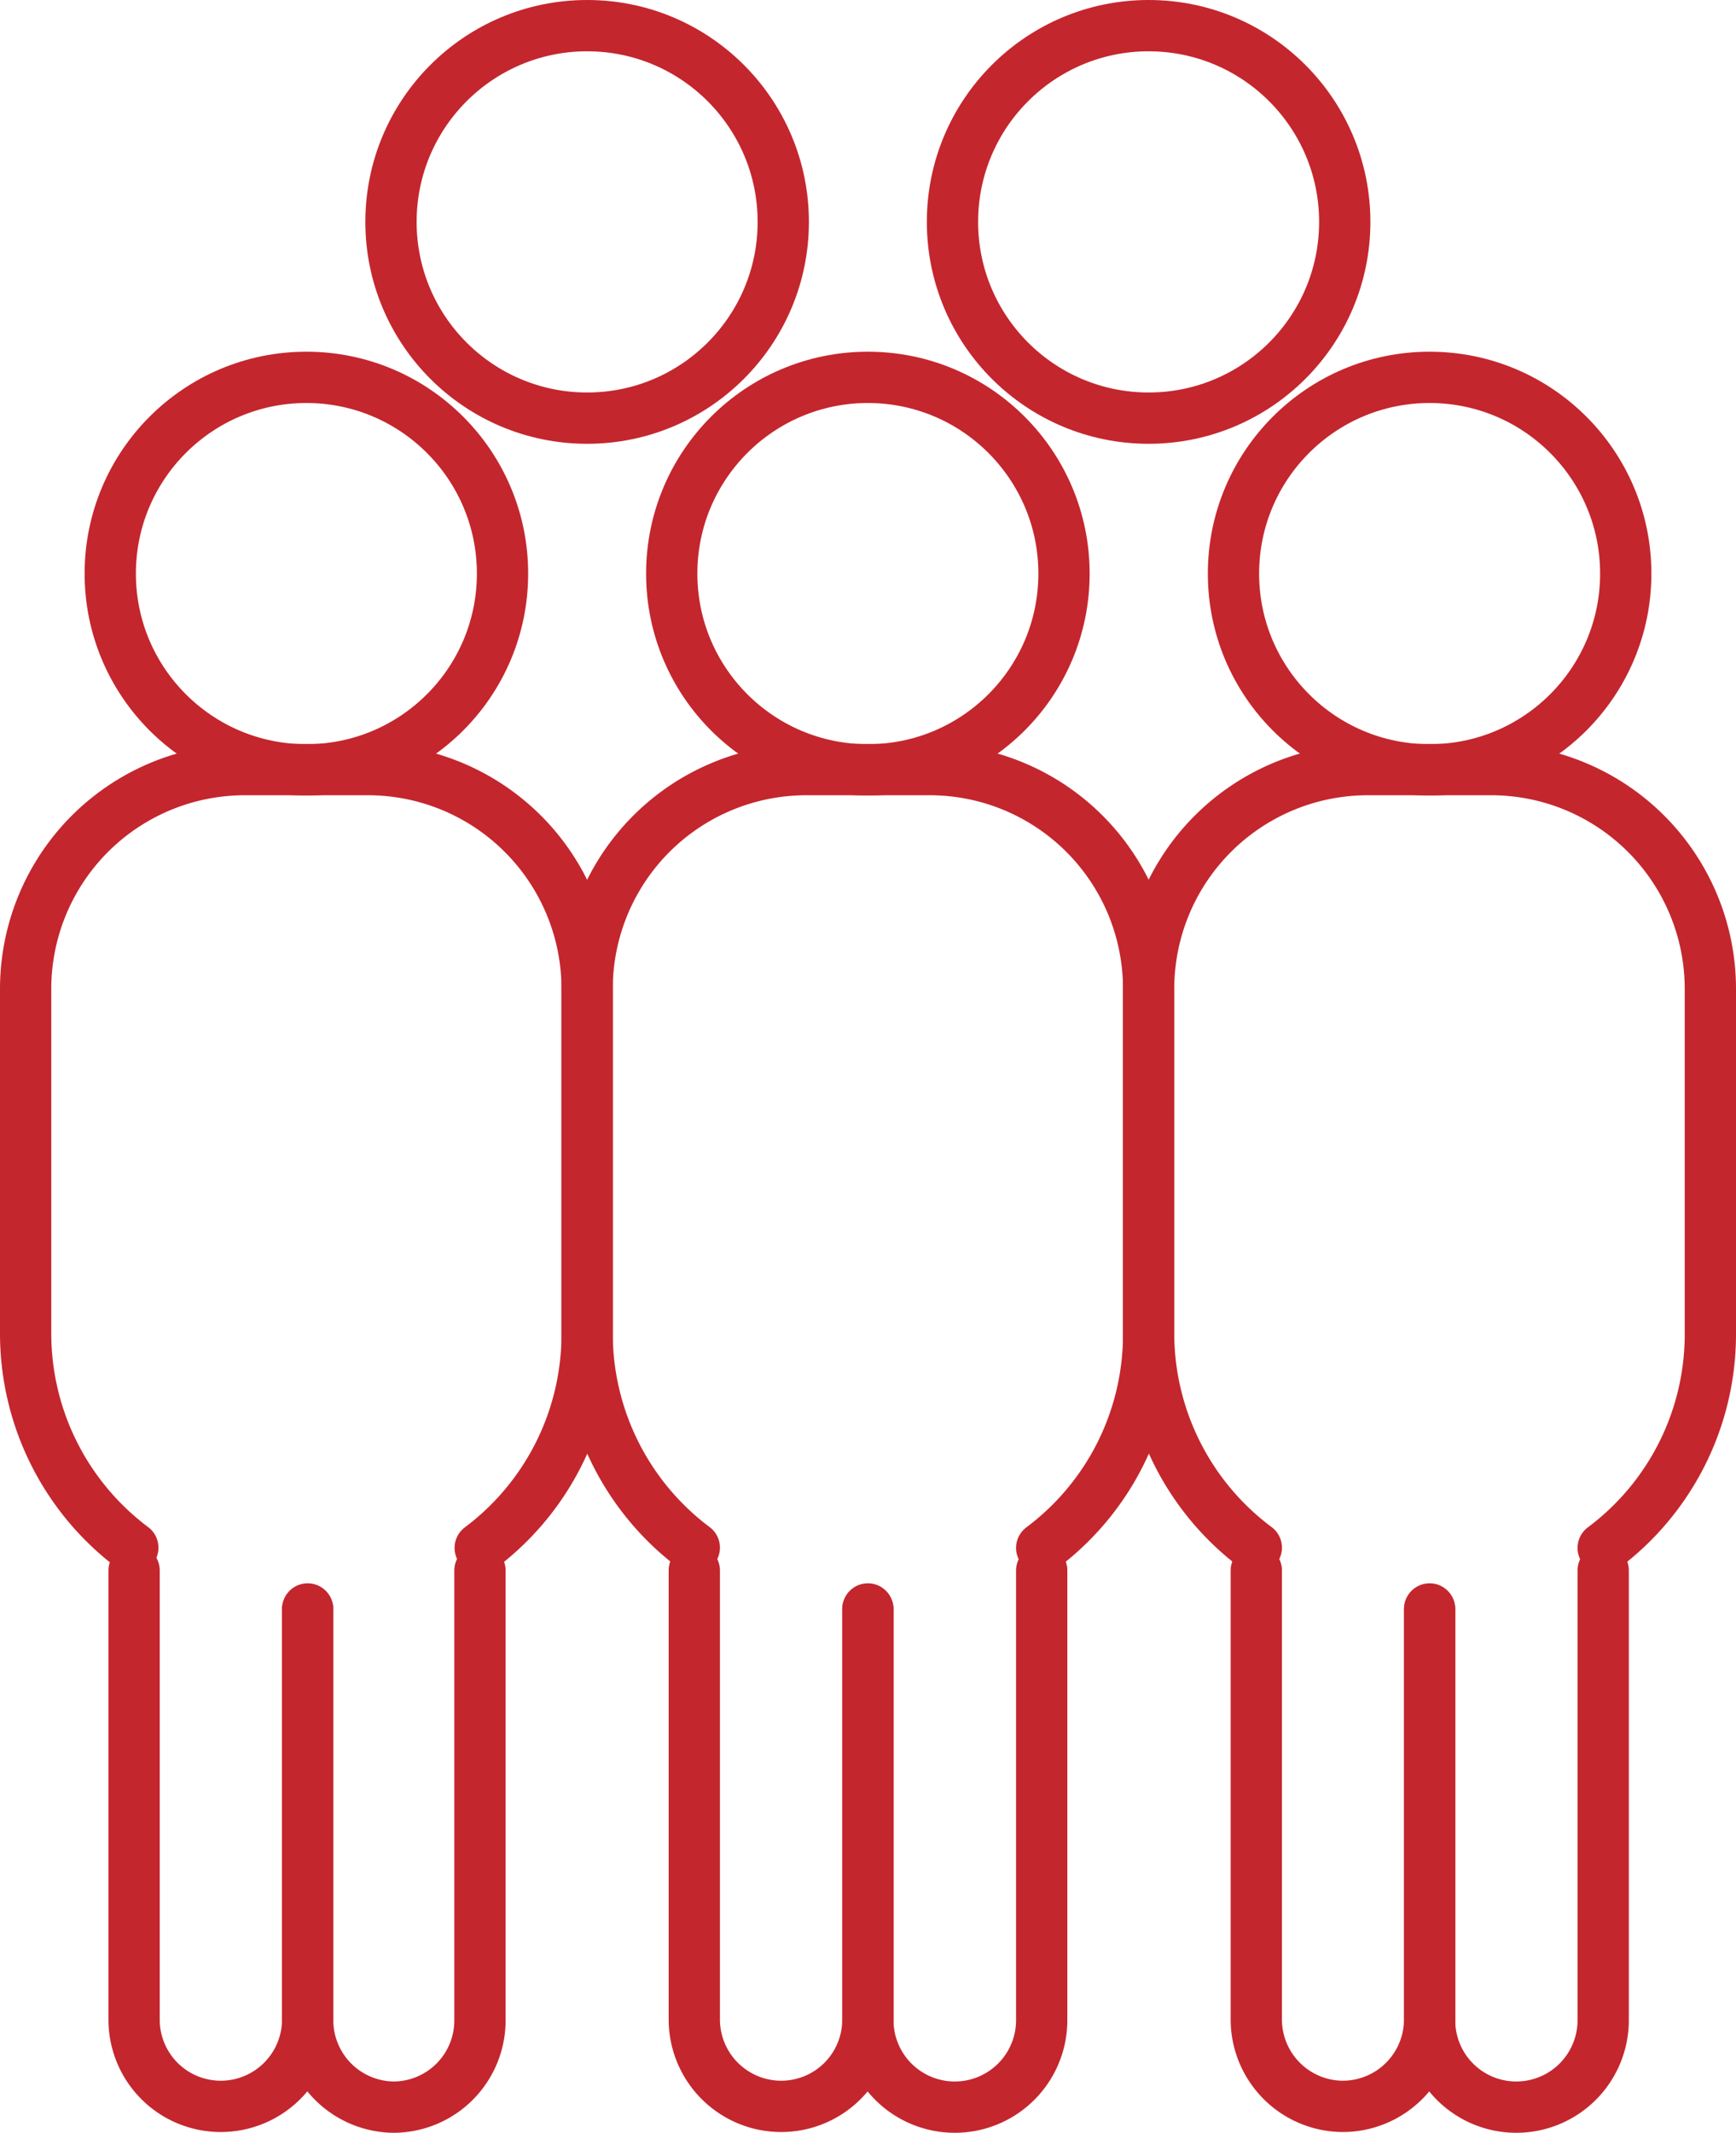 <svg xmlns="http://www.w3.org/2000/svg" viewBox="0 0 67.71 83.14"><defs><style>.cls-1{fill:none;stroke:#c4262e;stroke-linecap:round;stroke-linejoin:round;stroke-width:2px;}</style></defs><title>2_4</title><g id="Ebene_2" data-name="Ebene 2"><g id="Ebene_1-2" data-name="Ebene 1"><circle class="cls-1" cx="11.95" cy="22.36" r="7.65"/><circle class="cls-1" cx="22.9" cy="8.65" r="7.65"/><circle class="cls-1" cx="44.8" cy="8.65" r="7.65"/><path class="cls-1" d="M12,62.72v16a3.39,3.39,0,0,1-3.39,3.39h0a3.38,3.38,0,0,1-3.38-3.39V61.22"/><path class="cls-1" d="M18.72,61.22V78.75a3.38,3.38,0,0,1-3.38,3.39h0A3.39,3.39,0,0,1,12,78.75v-16"/><path class="cls-1" d="M5.18,60.33A10.43,10.43,0,0,1,1,52V38.57A8.55,8.55,0,0,1,9.55,30h4.8a8.55,8.55,0,0,1,8.55,8.55V52a10.41,10.41,0,0,1-4.17,8.34"/><circle class="cls-1" cx="33.85" cy="22.36" r="7.65"/><path class="cls-1" d="M33.85,62.72v16a3.38,3.38,0,0,1-3.38,3.39h0a3.39,3.39,0,0,1-3.39-3.39V61.22"/><path class="cls-1" d="M40.63,61.22V78.75a3.39,3.39,0,0,1-3.39,3.39h0a3.39,3.39,0,0,1-3.39-3.39v-16"/><path class="cls-1" d="M27.08,60.33A10.43,10.43,0,0,1,22.9,52V38.57A8.55,8.55,0,0,1,31.45,30h4.81a8.54,8.54,0,0,1,8.54,8.55V52a10.38,10.38,0,0,1-4.17,8.34"/><circle class="cls-1" cx="55.76" cy="22.36" r="7.65"/><path class="cls-1" d="M55.76,62.72v16a3.39,3.39,0,0,1-3.39,3.39h0A3.39,3.39,0,0,1,49,78.75V61.22"/><path class="cls-1" d="M62.53,61.22V78.75a3.39,3.39,0,0,1-3.39,3.39h0a3.38,3.38,0,0,1-3.38-3.39v-16"/><path class="cls-1" d="M49,60.33A10.43,10.43,0,0,1,44.8,52V38.57A8.55,8.55,0,0,1,53.35,30h4.81a8.55,8.55,0,0,1,8.55,8.55V52a10.39,10.39,0,0,1-4.18,8.34"/></g></g></svg>